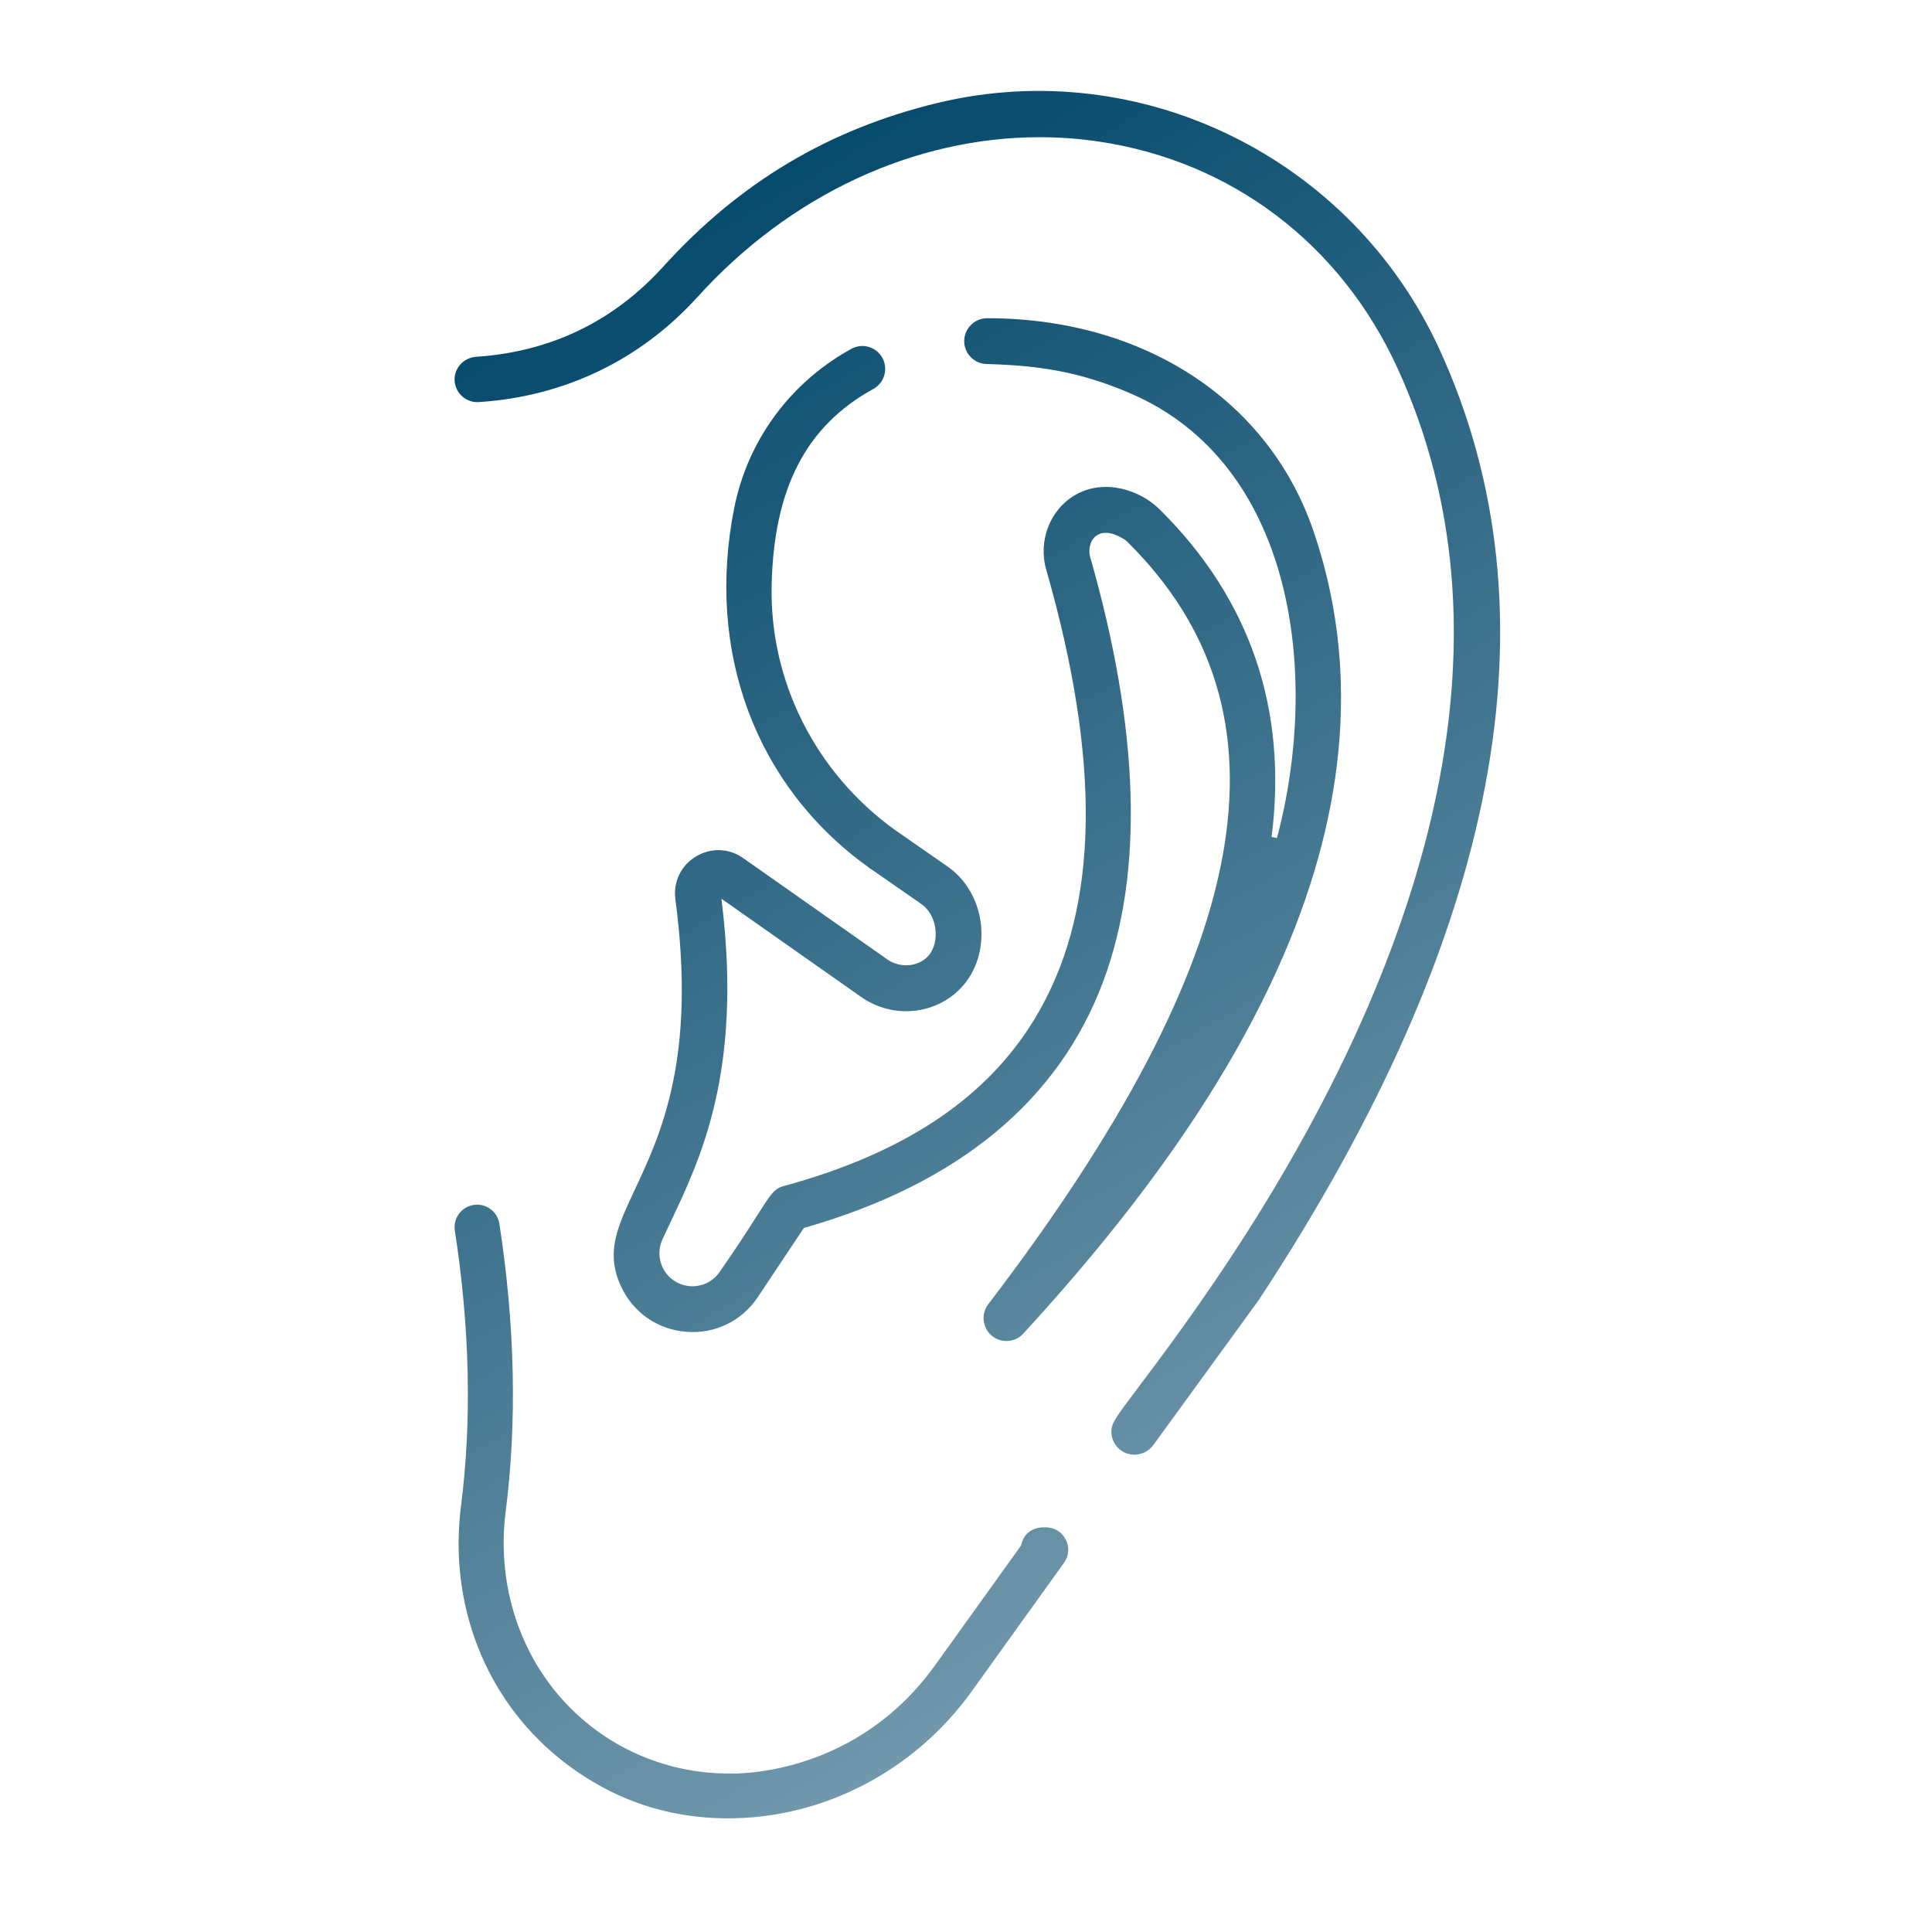 <?xml version="1.0" encoding="UTF-8"?>
<svg width="85px" height="85px" viewBox="0 0 85 85" version="1.1" xmlns="http://www.w3.org/2000/svg" xmlns:xlink="http://www.w3.org/1999/xlink">
    <!-- Generator: Sketch 61.2 (89653) - https://sketch.com -->
    <title>Otorrinolaringologia</title>
    <desc>Created with Sketch.</desc>
    <defs>
        <linearGradient x1="31.683%" y1="0%" x2="68.317%" y2="100%" id="linearGradient-1">
            <stop stop-color="#004669" offset="0%"></stop>
            <stop stop-color="#7FA2B4" offset="100%"></stop>
        </linearGradient>
    </defs>
    <g id="Otorrinolaringologia" stroke="none" stroke-width="1" fill="none" fill-rule="evenodd">
        <rect id="Rectangle" x="0" y="0" width="85" height="85"></rect>
        <path d="M20.993,53 C21.202,53 21.405,53.065 21.577,53.192 C21.79,53.347 21.93,53.576 21.97,53.837 C22.658,58.293 22.751,62.556 22.248,66.506 C21.862,69.534 22.755,72.529 24.698,74.724 C26.555,76.823 29.23,78.027 32.051,78.027 C32.626,78.047 37.705,78.047 41.139,73.265 L41.139,73.265 L44.909,68.016 L44.929,67.971 C45.084,67.262 45.714,67.181 45.99,67.196 L45.99,67.196 L46.026,67.196 C46.396,67.202 46.717,67.401 46.887,67.731 C47.061,68.067 47.033,68.45 46.813,68.756 L46.813,68.756 L42.751,74.412 C40.241,77.907 36.239,79.997 32.035,80 C29.27,80 26.768,79.11 24.598,77.352 C21.346,74.716 19.733,70.569 20.283,66.259 C20.762,62.492 20.671,58.413 20.011,54.136 C19.929,53.599 20.3,53.094 20.841,53.012 C20.891,53.004 20.943,53 20.993,53 Z M41.272,4.524 C50.177,2.389 59.447,6.937 63.314,15.333 C68.671,26.968 66.008,41.045 55.393,57.177 C55.383,57.192 55.257,57.365 54.279,58.711 L54.279,58.711 L50.737,63.583 C50.547,63.844 50.237,64 49.91,64 C49.524,64 49.188,63.796 49.009,63.455 C48.832,63.118 48.861,62.731 49.096,62.405 C49.182,62.232 49.555,61.736 50.072,61.05 C52.191,58.237 57.156,51.647 60.54,43.442 C64.768,33.186 65.079,24.006 61.465,16.157 C58.962,10.722 54.189,7.104 48.369,6.232 C47.496,6.1 46.617,6.037 45.738,6.037 C40.247,6.037 34.777,8.552 30.702,13.051 C28.182,15.835 24.855,17.439 21.085,17.689 C20.521,17.736 20.04,17.307 20.002,16.76 C19.964,16.211 20.389,15.735 20.947,15.698 C24.223,15.48 26.996,14.143 29.187,11.724 C32.537,8.024 36.49,5.67 41.272,4.524 Z M43.424,14 C50.313,14 55.818,17.591 57.791,23.373 C59.768,29.163 59.319,35.452 56.456,42.065 C54.165,47.356 50.425,52.789 45.02,58.673 C44.655,59.072 44.045,59.11 43.633,58.763 C43.221,58.416 43.153,57.808 43.481,57.379 C55.235,41.999 57.181,31.341 49.603,23.841 C49.557,23.796 49.513,23.76 49.476,23.737 C49.13,23.518 48.858,23.442 48.648,23.442 C48.46,23.442 48.322,23.503 48.224,23.577 C47.94,23.791 47.877,24.203 47.961,24.499 C50.134,32.086 50.33,38.365 48.544,43.16 C46.583,48.428 42.163,52.08 35.408,54.014 L35.408,54.014 L35.366,54.026 L33.345,57.061 C32.641,58.119 31.468,58.692 30.196,58.594 C28.928,58.495 27.853,57.746 27.32,56.592 L27.32,56.592 L27.234,56.392 C26.681,55.005 27.186,53.928 27.932,52.334 C29.077,49.89 30.644,46.542 29.714,39.568 C29.612,38.802 29.959,38.079 30.622,37.68 C31.283,37.282 32.081,37.312 32.708,37.761 L32.708,37.761 L39.022,42.199 C39.616,42.623 40.448,42.54 40.88,42.01 C41.106,41.731 41.209,41.302 41.152,40.861 C41.094,40.414 40.88,40.024 40.56,39.791 L40.56,39.791 L38.57,38.406 C38.404,38.291 38.297,38.217 38.224,38.173 C38.217,38.166 38.21,38.159 38.201,38.152 L38.201,38.152 L38.18,38.136 C33.234,34.564 31.039,28.656 32.307,22.329 C32.902,19.363 34.779,16.818 37.456,15.347 C37.691,15.218 37.962,15.187 38.221,15.262 C38.479,15.339 38.692,15.51 38.822,15.746 C38.95,15.981 38.98,16.254 38.904,16.512 C38.829,16.77 38.658,16.983 38.423,17.113 C35.458,18.741 34.037,21.494 33.949,25.776 C33.862,29.98 35.881,33.987 39.35,36.497 L39.35,36.497 L41.715,38.142 C42.485,38.684 43.006,39.566 43.144,40.561 C43.282,41.57 43.026,42.562 42.438,43.283 C41.333,44.641 39.321,44.889 37.86,43.843 L37.86,43.843 L31.741,39.541 L31.772,39.81 C32.64,47.137 30.838,50.944 29.523,53.722 C29.391,54 29.264,54.269 29.144,54.531 C28.966,54.919 28.967,55.362 29.145,55.747 C29.323,56.133 29.66,56.421 30.07,56.536 C30.677,56.707 31.322,56.47 31.671,55.945 C32.449,54.83 32.941,54.058 33.3,53.494 C33.917,52.525 34.064,52.295 34.473,52.184 C39.969,50.687 43.657,48.152 45.749,44.435 C48.348,39.816 48.439,33.476 46.028,25.054 C45.662,23.775 46.211,22.39 47.333,21.762 C48.601,21.051 50.147,21.549 51.017,22.409 C55,26.349 56.658,31.199 55.945,36.822 L55.945,36.822 L56.182,36.868 C58.105,29.62 56.914,20.409 49.753,17.315 C47.456,16.322 45.632,16.081 43.427,16.015 C42.875,16.015 42.424,15.564 42.421,15.011 C42.421,14.456 42.87,14.003 43.424,14 Z" fill="url(#linearGradient-1)"></path>
    </g>
</svg>